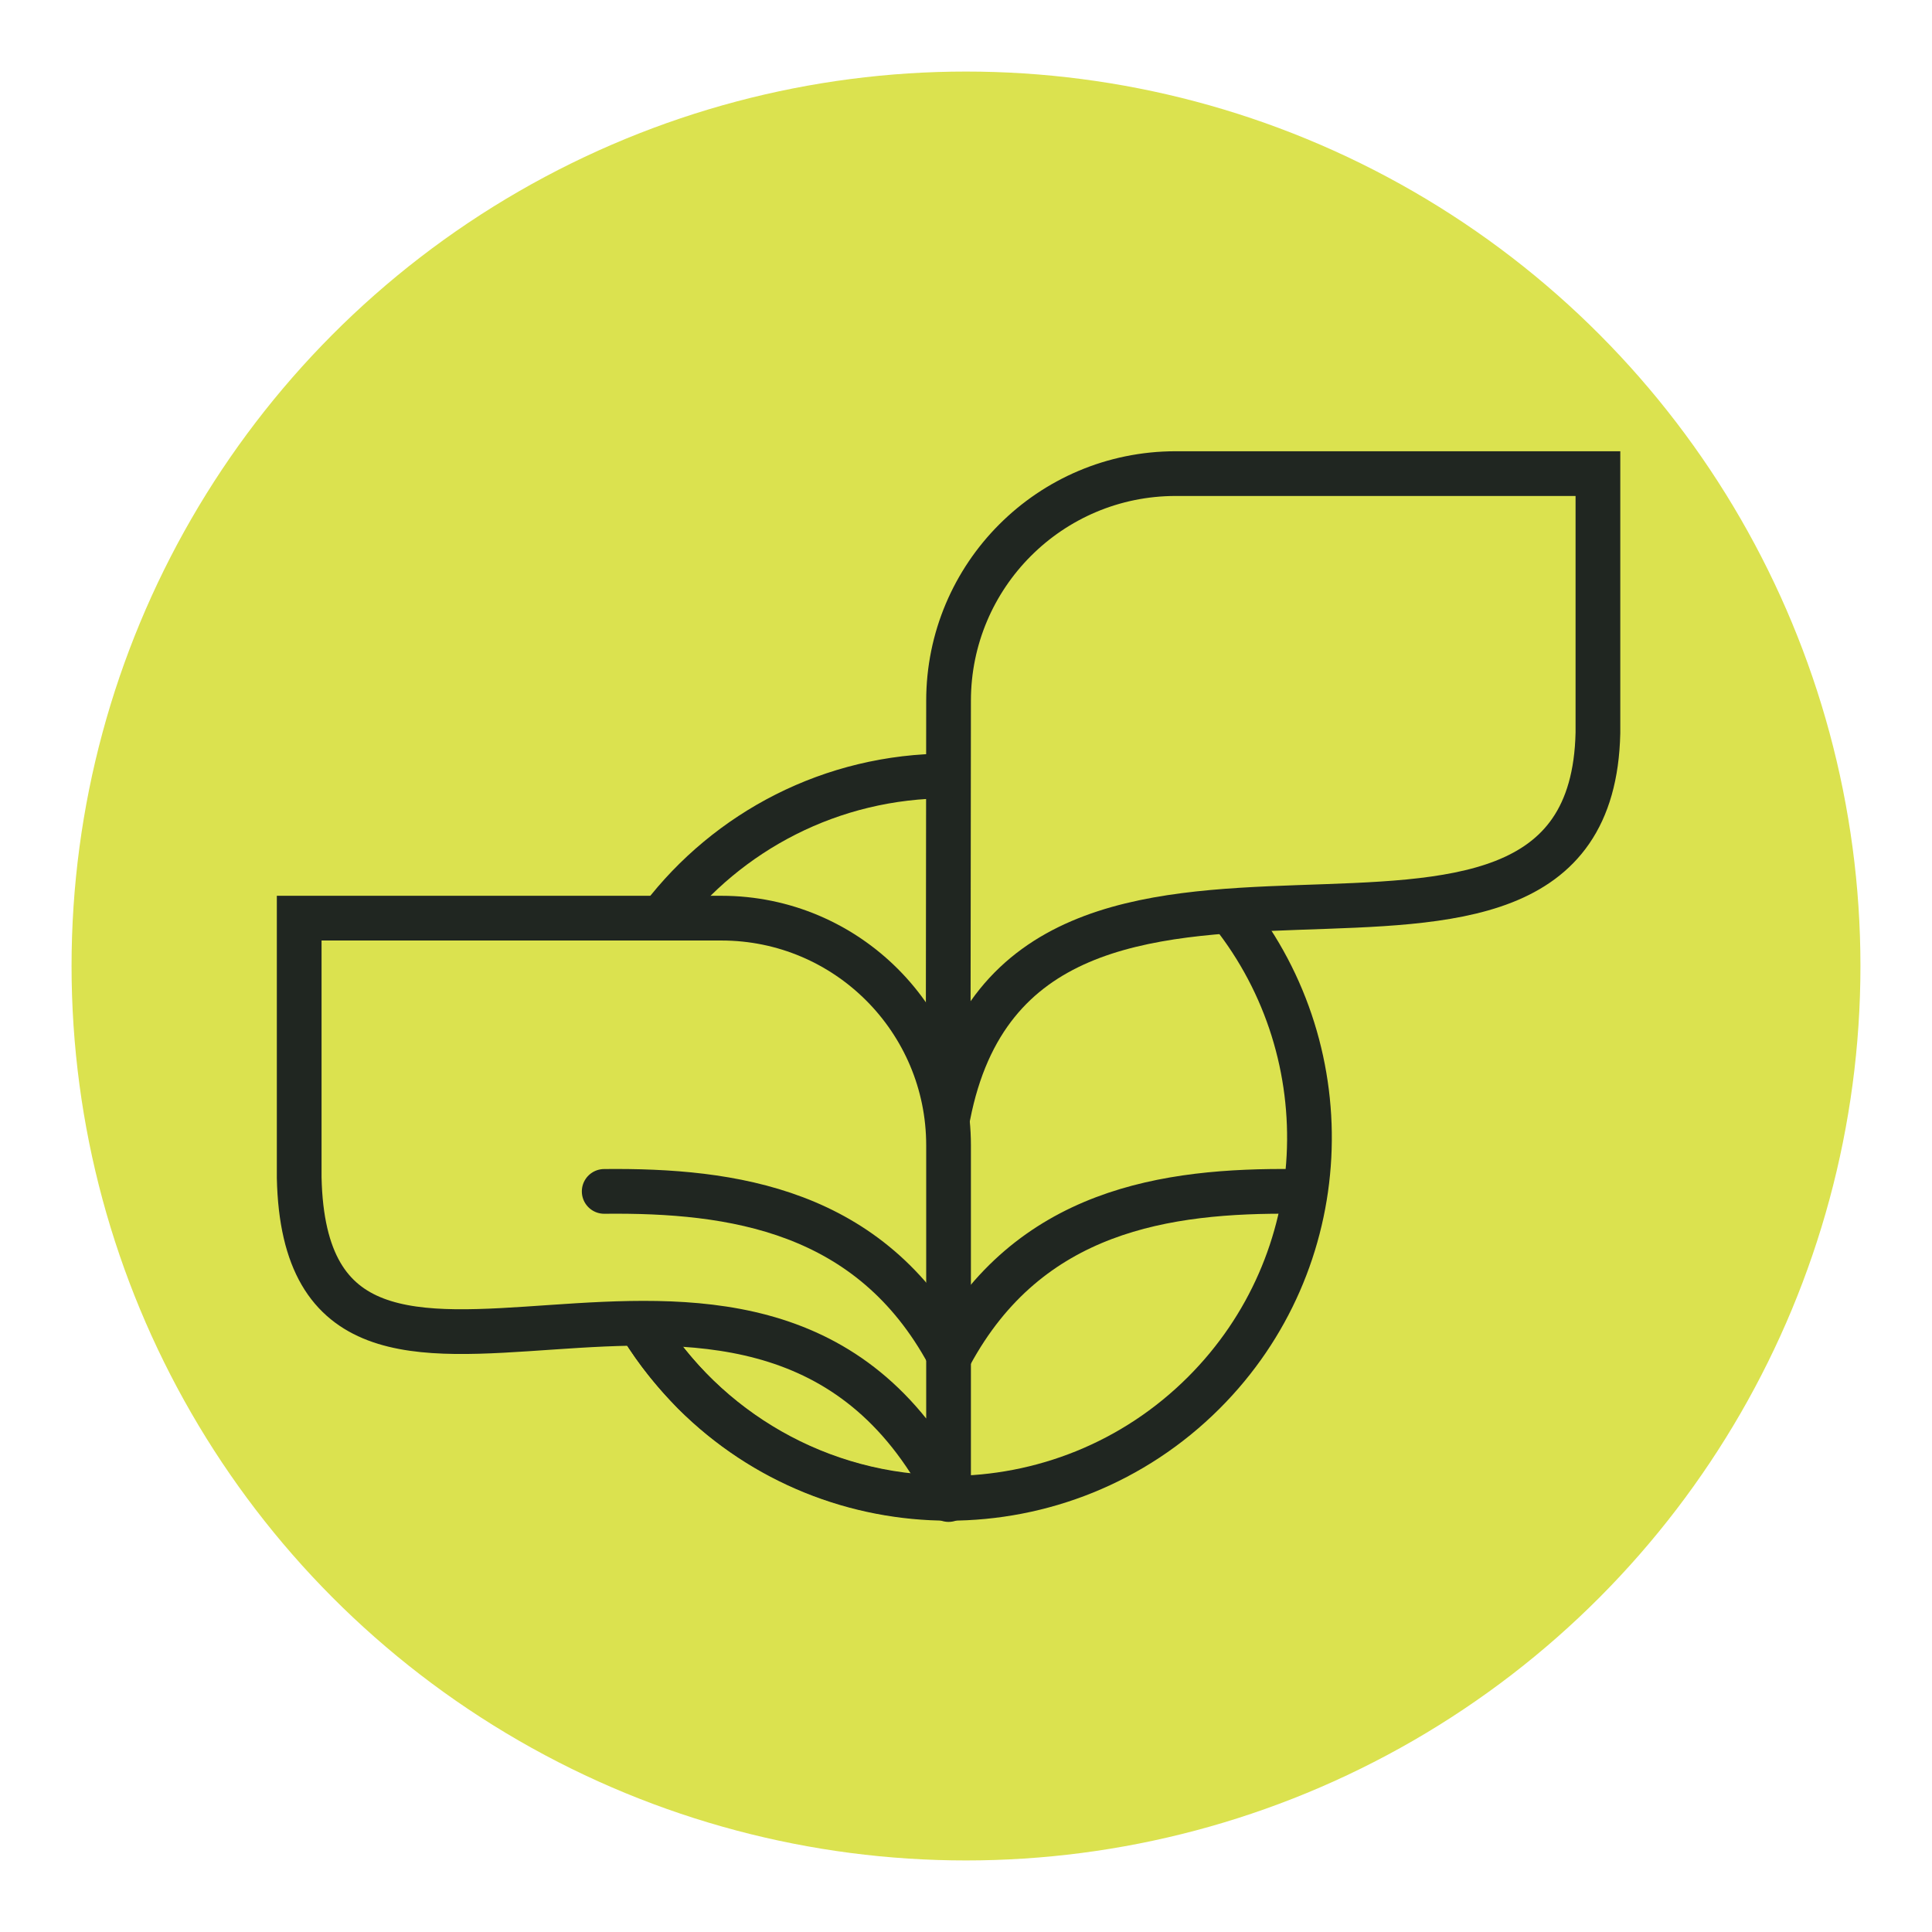<?xml version="1.0" encoding="utf-8"?>
<!-- Generator: Adobe Illustrator 27.7.0, SVG Export Plug-In . SVG Version: 6.00 Build 0)  -->
<svg version="1.1" id="Layer_1" xmlns="http://www.w3.org/2000/svg" xmlns:xlink="http://www.w3.org/1999/xlink" x="0px" y="0px"
	 viewBox="0 0 432 432" style="enable-background:new 0 0 432 432;" xml:space="preserve">
<style type="text/css">
	.st0{fill:#DBE24F;}
	.st1{fill:none;stroke:#202621;stroke-width:10;stroke-linecap:round;stroke-miterlimit:10;}
</style>
<g>
	<circle class="st0" cx="216" cy="216" r="200"/>
	<g>
		<g>
			<path class="st1" d="M212.1,302.9c-17.5-32.4-48.3-36.8-77-36.5"/>
			<path class="st1" d="M212,249.5c16.7-85.8,143.6-9.9,145.3-85.6v-58h-94.4c-28.1,0-50.8,22.8-50.8,50.8L212,249.5"/>
		</g>
		<path class="st1" d="M212.5,302.9c17.5-32.4,48.3-36.8,77-36.5"/>
		<path class="st1" d="M212,334.8l-1.1-2.9c-43-78-142.4,7.2-144-68.6v-58h94.4c28.1,0,50.8,22.8,50.8,50.8v79.2"/>
		<path class="st1" d="M143.5,296.7c14.2,22.9,39.6,38.2,68.6,38.2"/>
		<path class="st1" d="M212,173.5c-26.1,0-49.3,12.4-64,31.6"/>
		<path class="st1" d="M143.5,296.7c3.2,5.2,7.1,10.1,11.6,14.7c31.5,31.5,82.6,31.5,114.1,0c29.3-29.3,31.3-75.6,6.1-107.3"/>
	</g>
</g>
</svg>
